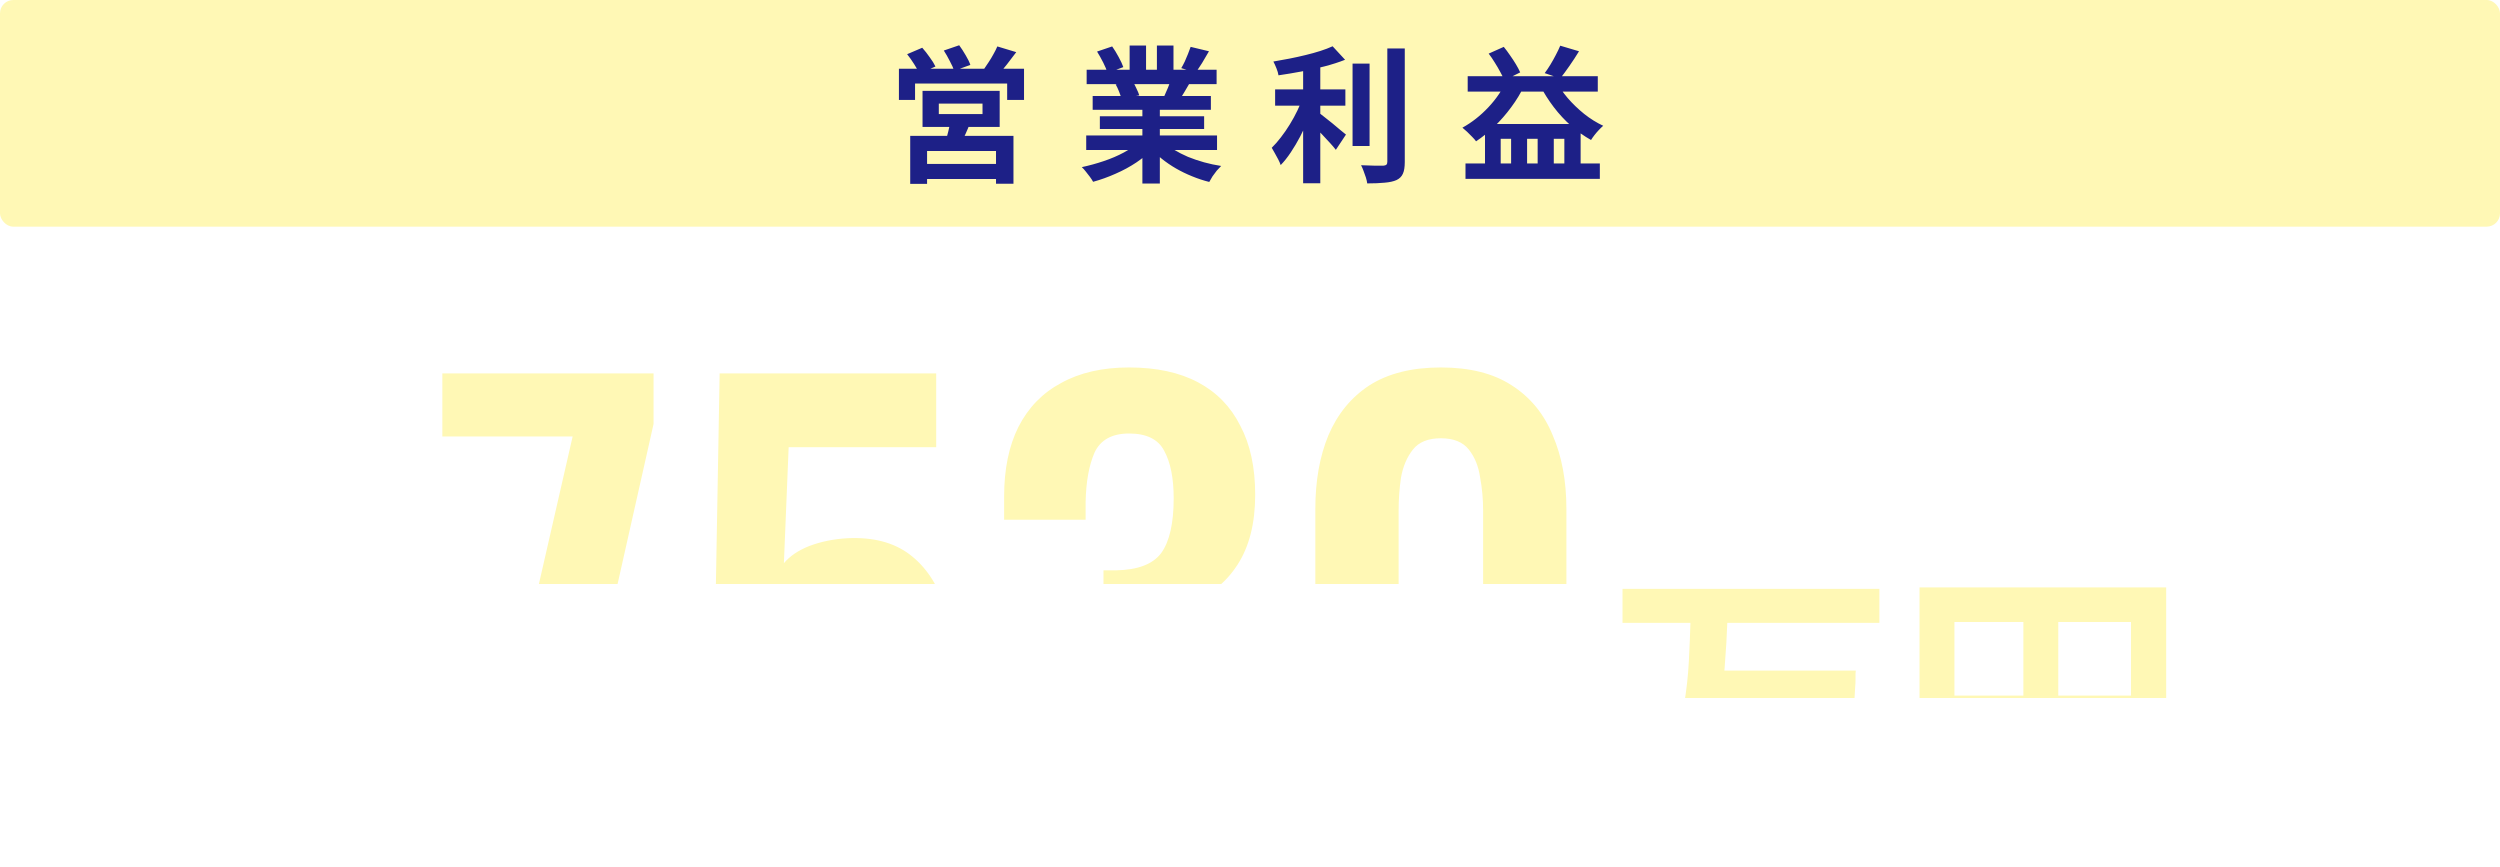 <svg width="375" height="130" viewBox="0 0 375 130" fill="none" xmlns="http://www.w3.org/2000/svg">
<rect width="375" height="34" rx="2" fill="#FFF8B5"/>
<g filter="url(#filter0_d_66_114)">
<path d="M239.43 84.378H277.958V89.483H239.43V84.378ZM253.392 96.639H270.846V101.7H253.392V96.639ZM268.926 96.639H274.424C274.424 96.639 274.409 96.784 274.38 97.075C274.38 97.337 274.38 97.657 274.38 98.035C274.38 98.413 274.366 98.719 274.337 98.951C274.162 102.326 273.973 105.22 273.769 107.635C273.595 110.02 273.391 112.027 273.159 113.656C272.926 115.256 272.65 116.536 272.33 117.496C272.01 118.456 271.631 119.183 271.195 119.678C270.555 120.434 269.857 120.957 269.101 121.248C268.373 121.539 267.515 121.743 266.526 121.859C265.654 121.947 264.519 121.99 263.123 121.99C261.756 121.99 260.345 121.961 258.89 121.903C258.832 121.147 258.628 120.274 258.279 119.285C257.93 118.325 257.509 117.481 257.014 116.754C258.527 116.87 259.967 116.943 261.334 116.972C262.701 117.001 263.705 117.016 264.345 117.016C264.81 117.016 265.203 116.987 265.523 116.929C265.843 116.841 266.133 116.681 266.395 116.449C266.861 116.041 267.239 115.14 267.53 113.743C267.85 112.318 268.112 110.282 268.315 107.635C268.548 104.958 268.752 101.584 268.926 97.511V96.639ZM249.64 88.741H255.181C255.094 91.214 254.949 93.715 254.745 96.246C254.57 98.777 254.236 101.279 253.741 103.751C253.247 106.195 252.52 108.551 251.56 110.82C250.6 113.06 249.305 115.169 247.676 117.147C246.047 119.096 243.982 120.812 241.48 122.296C241.102 121.597 240.549 120.841 239.822 120.027C239.095 119.241 238.382 118.587 237.684 118.063C239.982 116.754 241.858 115.256 243.313 113.569C244.796 111.882 245.96 110.049 246.804 108.071C247.647 106.093 248.258 104.028 248.636 101.875C249.014 99.693 249.262 97.497 249.378 95.286C249.494 93.075 249.582 90.894 249.64 88.741ZM283.98 84.159H318.189V89.352H289.216V122.339H283.98V84.159ZM315.702 84.159H320.981V116.23C320.981 117.627 320.807 118.718 320.458 119.503C320.109 120.318 319.483 120.943 318.582 121.379C317.68 121.816 316.545 122.077 315.178 122.165C313.84 122.281 312.196 122.339 310.247 122.339C310.16 121.845 310.015 121.277 309.811 120.638C309.607 119.998 309.375 119.358 309.113 118.718C308.851 118.107 308.589 117.569 308.328 117.103C309.171 117.161 310.015 117.205 310.858 117.234C311.731 117.234 312.502 117.234 313.171 117.234C313.84 117.234 314.305 117.234 314.567 117.234C314.974 117.205 315.265 117.118 315.44 116.972C315.614 116.798 315.702 116.521 315.702 116.143V84.159ZM286.816 100.391H318.276V105.54H286.816V100.391ZM299.557 86.996H304.793V102.966H299.557V86.996Z" fill="url(#paint0_linear_66_114)"/>
<path d="M67.58 124.35L81.948 61.523H62.404V52.064H94.085V59.649L79.538 124.35H67.58ZM120.508 125.421C115.689 125.421 111.941 124.528 109.263 122.743C106.646 120.958 104.831 118.43 103.82 115.158C102.808 111.886 102.303 108.048 102.303 103.646H114.35C114.35 106.085 114.499 108.256 114.796 110.16C115.153 112.005 115.808 113.462 116.76 114.533C117.771 115.544 119.229 116.02 121.133 115.961C123.215 115.961 124.672 115.306 125.505 113.998C126.398 112.629 126.963 110.755 127.201 108.375C127.439 105.936 127.558 103.11 127.558 99.897C127.558 97.101 127.379 94.662 127.022 92.58C126.725 90.497 126.1 88.891 125.148 87.76C124.197 86.571 122.709 85.976 120.686 85.976C118.961 85.976 117.533 86.571 116.403 87.76C115.272 88.891 114.439 90.408 113.904 92.312H103.284L103.998 52.064H136.482V63.13H114.35L113.636 80.532C114.529 79.461 115.808 78.598 117.474 77.944C119.199 77.29 121.103 76.903 123.185 76.784C126.993 76.605 130.086 77.409 132.466 79.193C134.846 80.978 136.601 83.566 137.731 86.957C138.862 90.349 139.427 94.394 139.427 99.094C139.427 102.902 139.159 106.412 138.624 109.625C138.148 112.837 137.226 115.634 135.857 118.013C134.489 120.334 132.555 122.148 130.057 123.457C127.617 124.766 124.434 125.421 120.508 125.421ZM165.5 125.421C160.979 125.421 157.32 124.588 154.524 122.922C151.787 121.196 149.794 118.787 148.544 115.693C147.295 112.54 146.67 108.881 146.67 104.716V102.218H158.896C158.896 102.396 158.896 102.694 158.896 103.11C158.896 103.527 158.896 103.943 158.896 104.359C158.956 106.62 159.164 108.554 159.521 110.16C159.878 111.767 160.533 112.986 161.484 113.819C162.496 114.652 163.864 115.068 165.59 115.068C167.434 115.068 168.802 114.622 169.695 113.73C170.647 112.837 171.271 111.529 171.569 109.803C171.926 108.078 172.104 106.025 172.104 103.646C172.104 99.957 171.509 97.071 170.319 94.989C169.189 92.847 166.958 91.687 163.626 91.509C163.507 91.509 163.21 91.509 162.734 91.509C162.317 91.509 161.931 91.509 161.574 91.509V81.603C161.871 81.603 162.169 81.603 162.466 81.603C162.823 81.603 163.15 81.603 163.448 81.603C166.72 81.543 168.981 80.681 170.23 79.015C171.48 77.29 172.104 74.553 172.104 70.805C172.104 67.77 171.628 65.391 170.676 63.665C169.784 61.94 168.029 61.077 165.411 61.077C162.853 61.077 161.127 62.029 160.235 63.933C159.402 65.837 158.956 68.306 158.896 71.34C158.896 71.757 158.896 72.203 158.896 72.679C158.896 73.095 158.896 73.541 158.896 74.017H146.67V70.537C146.67 66.432 147.384 62.951 148.812 60.096C150.299 57.18 152.441 54.979 155.238 53.492C158.034 51.945 161.425 51.171 165.411 51.171C169.516 51.171 172.967 51.915 175.763 53.402C178.559 54.89 180.671 57.061 182.099 59.917C183.587 62.713 184.33 66.164 184.33 70.269C184.33 74.553 183.438 78.063 181.653 80.8C179.868 83.536 177.578 85.321 174.781 86.154C176.685 86.749 178.351 87.79 179.779 89.278C181.207 90.706 182.308 92.609 183.081 94.989C183.914 97.309 184.33 100.135 184.33 103.467C184.33 107.81 183.706 111.648 182.456 114.979C181.266 118.251 179.273 120.81 176.477 122.654C173.74 124.498 170.081 125.421 165.5 125.421ZM212.182 125.421C207.958 125.421 204.448 124.528 201.652 122.743C198.915 120.958 196.833 118.489 195.405 115.336C194.036 112.183 193.352 108.554 193.352 104.449V72.411C193.352 68.187 194.007 64.498 195.315 61.345C196.684 58.132 198.736 55.633 201.473 53.849C204.269 52.064 207.839 51.171 212.182 51.171C216.525 51.171 220.065 52.064 222.802 53.849C225.598 55.633 227.651 58.132 228.96 61.345C230.328 64.498 231.012 68.187 231.012 72.411V104.449C231.012 108.554 230.298 112.183 228.87 115.336C227.502 118.489 225.42 120.958 222.623 122.743C219.887 124.528 216.406 125.421 212.182 125.421ZM212.182 114.801C214.026 114.801 215.395 114.236 216.287 113.105C217.18 111.975 217.775 110.606 218.072 109C218.37 107.394 218.518 105.817 218.518 104.27V72.589C218.518 70.924 218.37 69.287 218.072 67.681C217.834 66.015 217.269 64.617 216.376 63.487C215.484 62.356 214.086 61.791 212.182 61.791C210.278 61.791 208.88 62.356 207.988 63.487C207.095 64.617 206.5 66.015 206.203 67.681C205.965 69.287 205.846 70.924 205.846 72.589V104.27C205.846 105.817 205.995 107.394 206.292 109C206.649 110.606 207.274 111.975 208.166 113.105C209.059 114.236 210.397 114.801 212.182 114.801Z" fill="url(#paint1_linear_66_114)"/>
</g>
<path d="M140.822 15.544V17.106H147.378V15.544H140.822ZM138.38 13.63H149.952V19.042H138.38V13.63ZM142.538 18.228L145.53 18.404C145.31 18.99 145.075 19.555 144.826 20.098C144.577 20.64 144.349 21.102 144.144 21.484L141.834 21.176C141.981 20.721 142.12 20.222 142.252 19.68C142.384 19.137 142.479 18.653 142.538 18.228ZM136.532 20.384H152.02V27.556H149.402V22.65H139.062V27.578H136.532V20.384ZM137.962 24.586H150.524V26.852H137.962V24.586ZM134.838 10.308H153.604V14.994H151.074V12.53H137.258V14.994H134.838V10.308ZM149.6 6.964L152.438 7.822C151.969 8.452 151.499 9.068 151.03 9.67C150.561 10.271 150.128 10.777 149.732 11.188L147.576 10.396C147.811 10.073 148.053 9.714 148.302 9.318C148.566 8.922 148.808 8.518 149.028 8.108C149.263 7.697 149.453 7.316 149.6 6.964ZM136.07 8.13L138.336 7.162C138.717 7.587 139.091 8.064 139.458 8.592C139.839 9.105 140.125 9.567 140.316 9.978L137.896 11.034C137.735 10.638 137.478 10.168 137.126 9.626C136.774 9.068 136.422 8.57 136.07 8.13ZM141.57 7.58L143.88 6.788C144.203 7.228 144.525 7.726 144.848 8.284C145.185 8.841 145.42 9.325 145.552 9.736L143.132 10.616C143 10.22 142.78 9.736 142.472 9.164C142.179 8.577 141.878 8.049 141.57 7.58ZM162.932 20.318H182.556V22.496H162.932V20.318ZM162.998 10.462H182.49V12.618H162.998V10.462ZM163.9 14.4H181.632V16.468H163.9V14.4ZM164.978 17.436H180.62V19.35H164.978V17.436ZM171.358 15.434H173.976V27.534H171.358V15.434ZM169.444 6.832H171.908V11.496H169.444V6.832ZM173.536 6.832H176.022V11.342H173.536V6.832ZM170.874 21.286L172.964 22.232C172.275 22.994 171.439 23.706 170.456 24.366C169.488 25.011 168.447 25.576 167.332 26.06C166.217 26.558 165.095 26.962 163.966 27.27C163.849 27.05 163.687 26.8 163.482 26.522C163.291 26.258 163.086 25.994 162.866 25.73C162.661 25.466 162.463 25.246 162.272 25.07C163.372 24.835 164.465 24.534 165.55 24.168C166.65 23.801 167.662 23.368 168.586 22.87C169.51 22.371 170.273 21.843 170.874 21.286ZM174.504 21.22C174.959 21.66 175.501 22.078 176.132 22.474C176.763 22.855 177.452 23.207 178.2 23.53C178.963 23.838 179.762 24.109 180.598 24.344C181.449 24.578 182.307 24.762 183.172 24.894C182.967 25.099 182.747 25.334 182.512 25.598C182.292 25.876 182.079 26.162 181.874 26.456C181.683 26.764 181.522 27.042 181.39 27.292C180.51 27.072 179.645 26.786 178.794 26.434C177.958 26.096 177.159 25.708 176.396 25.268C175.633 24.828 174.915 24.336 174.24 23.794C173.565 23.251 172.971 22.672 172.458 22.056L174.504 21.22ZM178.596 7.03L181.346 7.69C181.009 8.291 180.664 8.878 180.312 9.45C179.96 10.007 179.637 10.484 179.344 10.88L177.188 10.22C177.364 9.926 177.54 9.596 177.716 9.23C177.892 8.848 178.053 8.467 178.2 8.086C178.361 7.69 178.493 7.338 178.596 7.03ZM175.692 11.738L178.486 12.398C178.178 12.911 177.885 13.41 177.606 13.894C177.327 14.363 177.078 14.766 176.858 15.104L174.614 14.488C174.805 14.077 175.003 13.622 175.208 13.124C175.413 12.61 175.575 12.148 175.692 11.738ZM164.56 7.734L166.826 6.964C167.149 7.418 167.471 7.946 167.794 8.548C168.117 9.134 168.351 9.64 168.498 10.066L166.122 10.946C166.005 10.506 165.792 9.985 165.484 9.384C165.176 8.782 164.868 8.232 164.56 7.734ZM167.354 12.662L169.928 12.244C170.119 12.552 170.302 12.904 170.478 13.3C170.669 13.681 170.808 14.018 170.896 14.312L168.212 14.774C168.139 14.495 168.021 14.15 167.86 13.74C167.699 13.329 167.53 12.97 167.354 12.662ZM191.268 13.41H201.806V15.852H191.268V13.41ZM202.884 9.538H205.436V21.902H202.884V9.538ZM195.47 9.032H198.044V27.49H195.47V9.032ZM208.098 7.272H210.716V24.3C210.716 25.077 210.621 25.664 210.43 26.06C210.254 26.47 209.939 26.786 209.484 27.006C209.029 27.211 208.435 27.343 207.702 27.402C206.969 27.475 206.096 27.512 205.084 27.512C205.055 27.262 204.989 26.969 204.886 26.632C204.783 26.309 204.666 25.979 204.534 25.642C204.417 25.319 204.292 25.033 204.16 24.784C204.879 24.813 205.561 24.835 206.206 24.85C206.851 24.85 207.284 24.85 207.504 24.85C207.709 24.835 207.856 24.791 207.944 24.718C208.047 24.63 208.098 24.483 208.098 24.278V7.272ZM199.892 6.942L201.762 8.966C200.838 9.332 199.811 9.662 198.682 9.956C197.553 10.249 196.394 10.506 195.206 10.726C194.033 10.946 192.889 11.136 191.774 11.298C191.73 10.99 191.627 10.638 191.466 10.242C191.305 9.831 191.151 9.494 191.004 9.23C191.796 9.098 192.603 8.951 193.424 8.79C194.245 8.628 195.045 8.452 195.822 8.262C196.614 8.071 197.355 7.866 198.044 7.646C198.733 7.426 199.349 7.191 199.892 6.942ZM195.448 14.554L197.23 15.346C196.951 16.167 196.621 17.018 196.24 17.898C195.873 18.763 195.47 19.621 195.03 20.472C194.59 21.308 194.121 22.1 193.622 22.848C193.138 23.581 192.632 24.219 192.104 24.762C192.016 24.498 191.891 24.212 191.73 23.904C191.569 23.596 191.4 23.288 191.224 22.98C191.063 22.672 190.909 22.4 190.762 22.166C191.231 21.711 191.693 21.183 192.148 20.582C192.617 19.98 193.057 19.342 193.468 18.668C193.893 17.978 194.275 17.282 194.612 16.578C194.949 15.874 195.228 15.199 195.448 14.554ZM197.67 16.776C197.875 16.922 198.176 17.157 198.572 17.48C198.968 17.788 199.393 18.125 199.848 18.492C200.303 18.858 200.713 19.203 201.08 19.526C201.461 19.834 201.733 20.054 201.894 20.186L200.376 22.474C200.141 22.166 199.848 21.821 199.496 21.44C199.144 21.044 198.77 20.64 198.374 20.23C197.993 19.819 197.619 19.438 197.252 19.086C196.885 18.719 196.563 18.411 196.284 18.162L197.67 16.776ZM219.824 24.52H239.976V26.83H219.824V24.52ZM220.154 11.43H239.668V13.74H220.154V11.43ZM222.75 18.602H237.094V25.708H234.652V20.824H233.068V25.708H230.648V20.824H229.064V25.708H226.666V20.824H225.104V25.708H222.75V18.602ZM223.3 8.042L225.566 7.03C225.889 7.426 226.204 7.851 226.512 8.306C226.835 8.76 227.128 9.208 227.392 9.648C227.656 10.088 227.869 10.491 228.03 10.858L225.654 12.046C225.507 11.679 225.302 11.261 225.038 10.792C224.789 10.322 224.51 9.846 224.202 9.362C223.909 8.878 223.608 8.438 223.3 8.042ZM234.036 6.854L236.852 7.69C236.397 8.438 235.913 9.178 235.4 9.912C234.901 10.63 234.447 11.246 234.036 11.76L231.704 10.968C231.983 10.601 232.269 10.176 232.562 9.692C232.855 9.208 233.127 8.724 233.376 8.24C233.64 7.741 233.86 7.279 234.036 6.854ZM226.05 11.958L228.69 12.75C228.133 13.923 227.465 15.03 226.688 16.072C225.925 17.113 225.089 18.074 224.18 18.954C223.285 19.819 222.361 20.567 221.408 21.198C221.276 21.007 221.085 20.787 220.836 20.538C220.587 20.274 220.33 20.017 220.066 19.768C219.802 19.518 219.567 19.313 219.362 19.152C220.77 18.374 222.068 17.355 223.256 16.094C224.444 14.832 225.375 13.454 226.05 11.958ZM233.31 11.98C233.779 12.904 234.388 13.806 235.136 14.686C235.884 15.551 236.713 16.35 237.622 17.084C238.546 17.817 239.499 18.411 240.482 18.866C240.291 19.027 240.071 19.24 239.822 19.504C239.587 19.753 239.367 20.01 239.162 20.274C238.957 20.538 238.788 20.78 238.656 21C237.629 20.428 236.639 19.724 235.686 18.888C234.733 18.052 233.86 17.113 233.068 16.072C232.276 15.03 231.587 13.945 231 12.816L233.31 11.98Z" fill="#1D2087"/>
<defs>
<filter id="filter0_d_66_114" x="62.404" y="51.171" width="262.525" height="78.197" filterUnits="userSpaceOnUse" color-interpolation-filters="sRGB">
<feFlood flood-opacity="0" result="BackgroundImageFix"/>
<feColorMatrix in="SourceAlpha" type="matrix" values="0 0 0 0 0 0 0 0 0 0 0 0 0 0 0 0 0 0 127 0" result="hardAlpha"/>
<feOffset dx="3.948" dy="3.948"/>
<feComposite in2="hardAlpha" operator="out"/>
<feColorMatrix type="matrix" values="0 0 0 0 0 0 0 0 0 0 0 0 0 0 0 0 0 0 0.25 0"/>
<feBlend mode="normal" in2="BackgroundImageFix" result="effect1_dropShadow_66_114"/>
<feBlend mode="normal" in="SourceGraphic" in2="effect1_dropShadow_66_114" result="shape"/>
</filter>
<linearGradient id="paint0_linear_66_114" x1="280.855" y1="84.456" x2="280.855" y2="118.456" gradientUnits="userSpaceOnUse">
<stop offset="0.479" stop-color="#FFF8B5"/>
<stop offset="0.479" stop-color="white"/>
</linearGradient>
<linearGradient id="paint1_linear_66_114" x1="148.53" y1="67.35" x2="148.53" y2="101.35" gradientUnits="userSpaceOnUse">
<stop offset="0.479" stop-color="#FFF8B5"/>
<stop offset="0.479" stop-color="white"/>
</linearGradient>
</defs>
</svg>
